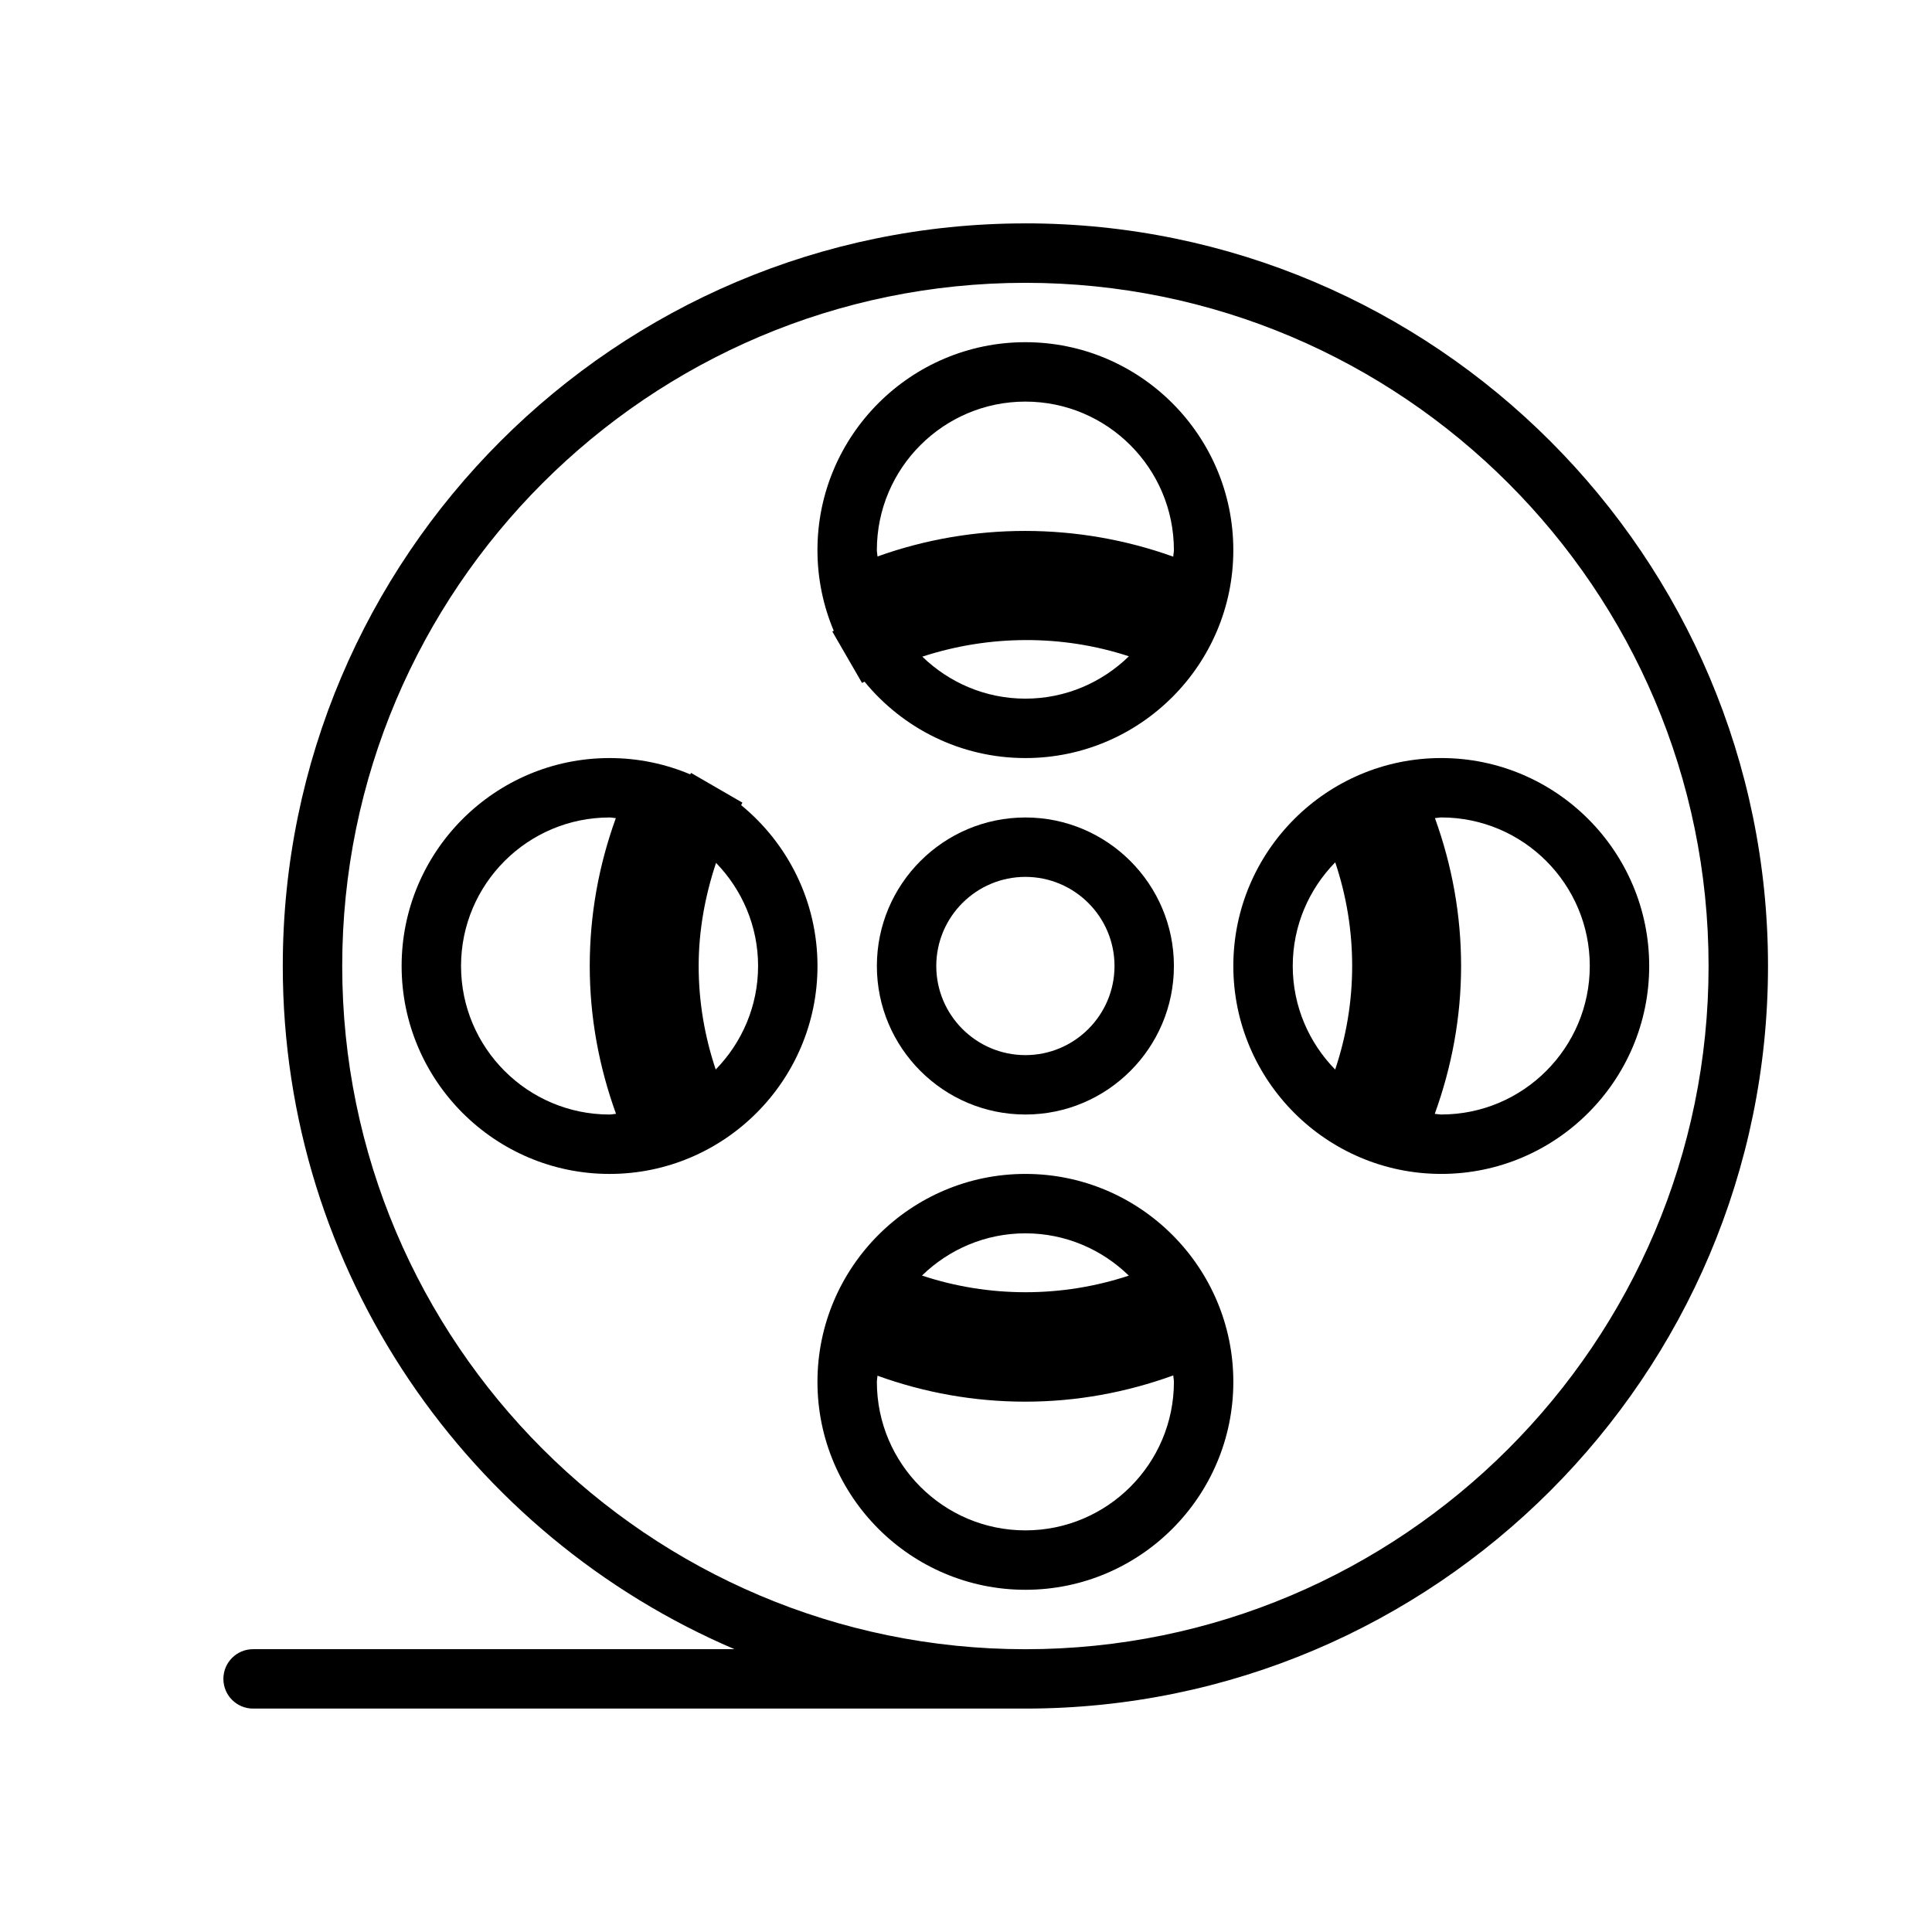 <?xml version="1.0" encoding="UTF-8"?>
<!-- Uploaded to: SVG Repo, www.svgrepo.com, Generator: SVG Repo Mixer Tools -->
<svg fill="#000000" width="800px" height="800px" version="1.1" viewBox="144 144 512 512" xmlns="http://www.w3.org/2000/svg">
 <g>
  <path d="m415.74 203.2c-108.52 0-196.8 88.285-196.8 196.8 0 81.176 49.398 151.01 119.71 181.05h-127.58c-4.344 0-7.871 3.519-7.871 7.871 0 4.352 3.527 7.871 7.871 7.871h204.67c108.52 0 196.8-88.285 196.8-196.8 0-108.51-88.285-196.8-196.8-196.8zm0 377.86c-99.832 0-181.05-81.215-181.05-181.05 0-99.836 81.223-181.06 181.05-181.06 99.84 0 181.05 81.223 181.05 181.05 0.004 99.844-81.215 181.06-181.05 181.06z"/>
  <path d="m415.74 360.64c-21.703 0-39.359 17.656-39.359 39.359s17.656 39.359 39.359 39.359c21.703 0 39.359-17.656 39.359-39.359 0-21.699-17.656-39.359-39.359-39.359zm0 62.977c-13.02 0-23.617-10.598-23.617-23.617 0-13.02 10.598-23.617 23.617-23.617 13.02 0 23.617 10.598 23.617 23.617 0 13.023-10.598 23.617-23.617 23.617z"/>
  <path d="m415.74 455.1c-30.387 0-55.105 24.727-55.105 55.105 0 30.379 24.719 55.105 55.105 55.105 30.379 0 55.105-24.727 55.105-55.105 0-30.379-24.727-55.105-55.105-55.105zm27.41 26.953c-17.734 5.879-37.094 5.863-54.812-0.016 7.094-6.902 16.742-11.191 27.402-11.191 10.66 0 20.316 4.297 27.41 11.207zm-27.41 67.512c-21.703 0-39.359-17.656-39.359-39.359 0-0.559 0.141-1.078 0.164-1.629 12.516 4.527 25.641 6.879 39.195 6.879 13.539 0 26.664-2.426 39.195-6.957 0.016 0.574 0.164 1.125 0.164 1.707 0 21.703-17.656 39.359-39.359 39.359z"/>
  <path d="m525.95 344.89c-30.379 0-55.105 24.719-55.105 55.105 0 30.379 24.727 55.105 55.105 55.105 30.379 0 55.105-24.727 55.105-55.105 0-30.387-24.727-55.105-55.105-55.105zm-39.359 55.105c0-10.691 4.312-20.371 11.258-27.473 2.953 8.797 4.488 17.992 4.488 27.473 0 9.453-1.551 18.648-4.504 27.449-6.934-7.094-11.242-16.77-11.242-27.449zm39.359 39.359c-0.59 0-1.141-0.148-1.723-0.172 4.535-12.539 6.977-25.664 6.977-39.188 0-13.547-2.402-26.664-6.934-39.195 0.562-0.016 1.105-0.168 1.68-0.168 21.703 0 39.359 17.656 39.359 39.359 0.004 21.707-17.656 39.363-39.359 39.363z"/>
  <path d="m340.41 357.37c0.117-0.211 0.203-0.449 0.332-0.66l-13.625-7.887c-0.07 0.125-0.117 0.27-0.188 0.395-6.594-2.781-13.82-4.324-21.391-4.324-30.387 0-55.105 24.719-55.105 55.105 0 30.379 24.719 55.105 55.105 55.105 30.387 0 55.105-24.727 55.105-55.105-0.004-17.164-7.891-32.512-20.234-42.629zm-74.23 42.629c0-21.703 17.656-39.359 39.359-39.359 0.574 0 1.102 0.148 1.668 0.164-4.535 12.516-6.918 25.641-6.918 39.195 0 13.523 2.434 26.648 6.965 39.188-0.582 0.023-1.125 0.172-1.715 0.172-21.703 0-39.359-17.656-39.359-39.359zm67.492 27.434c-2.949-8.816-4.519-18.004-4.519-27.434 0-9.352 1.684-18.547 4.606-27.332 6.867 7.09 11.141 16.703 11.141 27.332 0 10.664-4.305 20.34-11.227 27.434z"/>
  <path d="m364.57 311.36 7.879 13.625c0.211-0.125 0.449-0.203 0.66-0.332 10.117 12.348 25.461 20.242 42.629 20.242 30.379 0 55.105-24.719 55.105-55.105 0-30.387-24.727-55.105-55.105-55.105-30.387 0-55.105 24.719-55.105 55.105 0 7.574 1.543 14.801 4.32 21.379-0.121 0.074-0.266 0.113-0.383 0.191zm23.852 6.66c17.68-5.785 37.078-5.902 54.742-0.094-7.094 6.926-16.758 11.223-27.426 11.223-10.617 0-20.223-4.266-27.316-11.129zm27.316-67.59c21.703 0 39.359 17.656 39.359 39.359 0 0.598-0.156 1.148-0.172 1.738-25.207-9.07-53.176-9.109-78.375-0.055-0.023-0.574-0.172-1.109-0.172-1.684 0-21.703 17.656-39.359 39.359-39.359z"/>
 </g>
</svg>